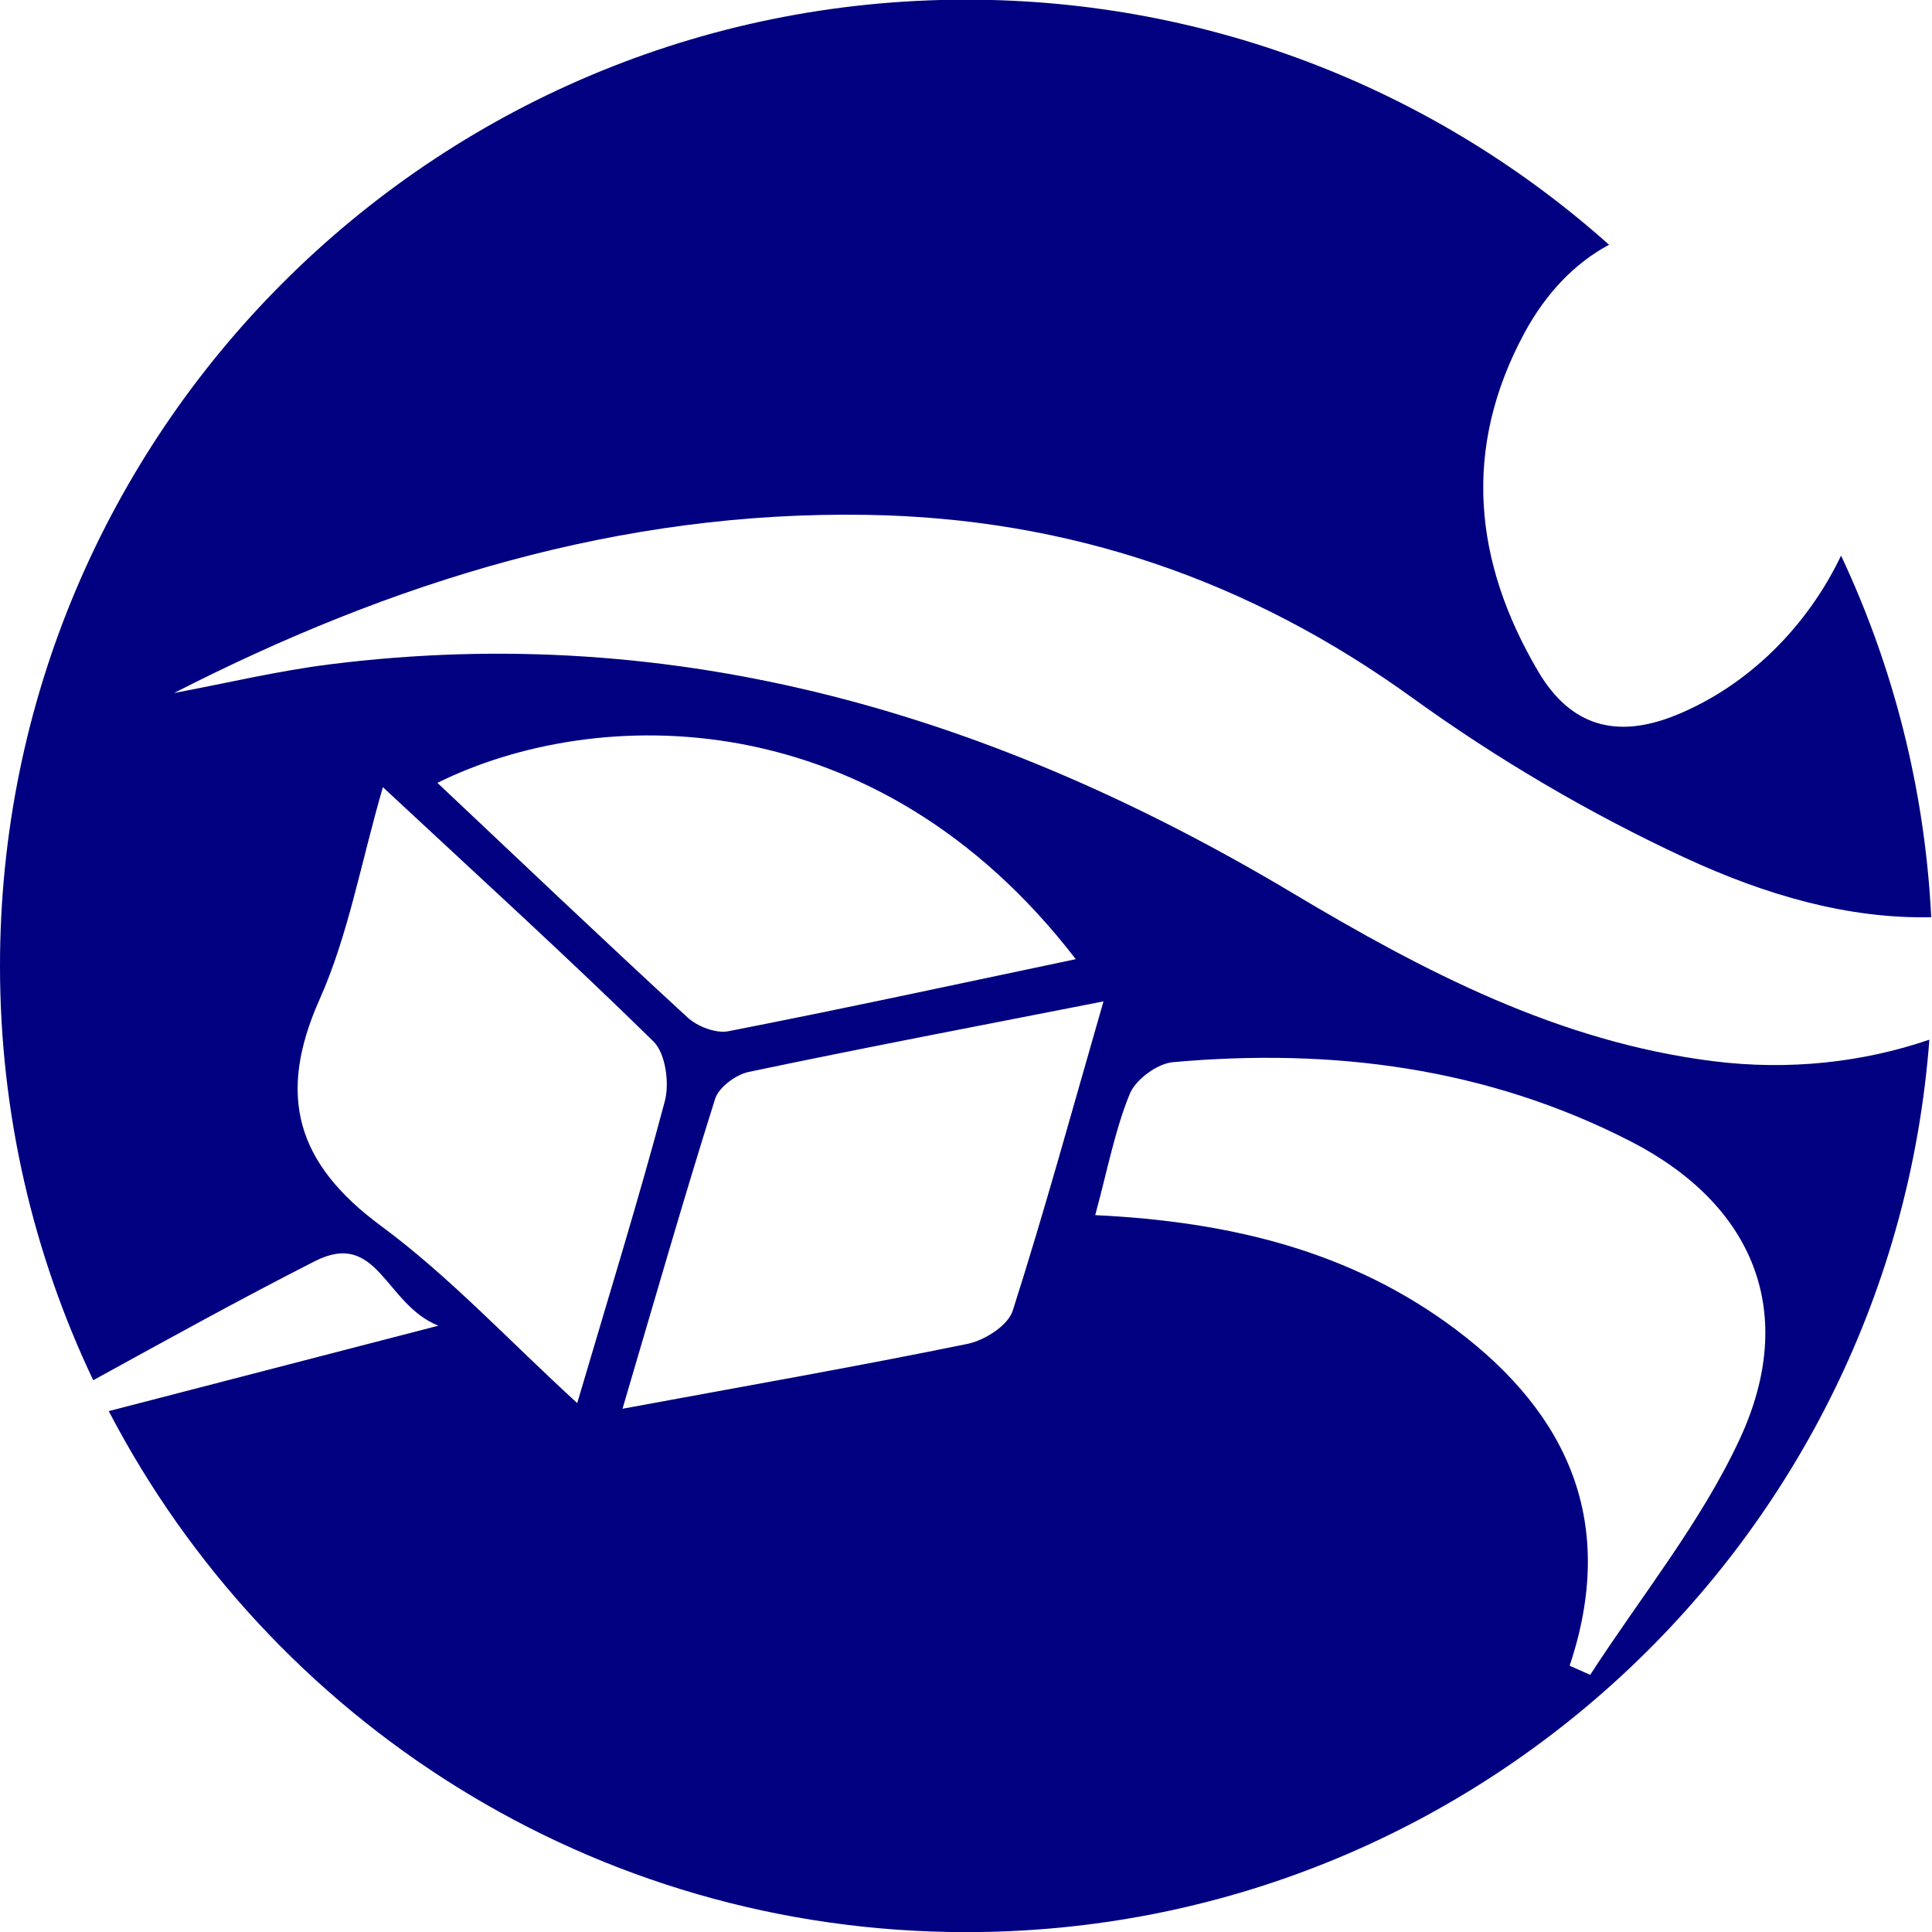 <svg xmlns:xlink="http://www.w3.org/1999/xlink" xmlns="http://www.w3.org/2000/svg" width="457px" height="457px" viewBox="0 0 457 457"><defs><rect width="457" height="457" id="artboard_1"></rect><clipPath id="clip_1"><use xlink:href="#artboard_1" clip-rule="evenodd"></use></clipPath></defs><g id="Artboard-2" clip-path="url(#clip_1)"><g id="Group" transform="translate(0 -0.08)"><path d="M411.518 340.494C402.327 360.285 388.118 377.747 376.155 396.251C374.531 395.533 372.908 394.815 371.284 394.097C382.525 360.494 371.196 334.685 344.271 314.5C319.746 296.114 291.229 289.053 259.064 287.511C262.015 276.631 263.738 267.38 267.226 258.852C268.624 255.43 273.726 251.667 277.437 251.331C315.081 247.938 351.624 252.592 385.613 270.004C414.957 285.035 425.365 310.679 411.518 340.494M228.874 317.959C202.952 323.267 176.877 327.833 147.25 333.308C154.888 307.419 161.707 283.621 169.148 260.023C170.016 257.268 174.058 254.275 177.1 253.637C203.895 248.007 230.794 242.882 261.023 236.949C253.498 263.06 247.019 286.771 239.536 310.16C238.429 313.621 232.901 317.136 228.874 317.959M90.093 290.036C70.13 275.29 65.423 259.274 75.61 236.446C82.353 221.338 85.289 204.529 90.565 186.275C113.146 207.307 134.229 226.473 154.557 246.407C157.435 249.23 158.398 256.261 157.26 260.55C151.166 283.511 144.124 306.22 136.537 331.977C120.199 317.016 106.279 301.992 90.093 290.036M254.467 226.963C225.919 232.969 199.161 238.765 172.296 244.011C169.347 244.587 164.967 242.895 162.634 240.753C142.823 222.539 123.333 203.979 103.465 185.257C141.127 166.634 207.122 165.459 254.467 226.963M405.298 251.103C368.57 246.489 336.823 229.87 305.674 211.279C235.498 169.389 160.569 146.83 77.973 157.231C65.615 158.786 53.431 161.715 41.166 164.008C92.752 137.633 146.687 120.881 205.158 121.866C252.773 122.666 295.361 137.169 334.15 165.19C354.217 179.684 375.969 192.475 398.415 202.903C417.68 211.851 437.219 217.47 456.816 217.037C455.303 186.569 447.793 157.691 435.492 131.508C427.459 148.35 413.462 162.301 396.491 169.223C382.342 174.997 371.472 171.803 363.889 158.968C348.54 132.988 345.87 106.148 360.556 78.907C365.758 69.261 372.654 62.235 380.612 57.974C340.211 21.933 286.954 0 228.554 0C102.327 0 0 102.327 0 228.554C0 263.636 7.927 296.859 22.053 326.565C39.416 317.023 56.755 307.428 74.401 298.438C89.423 290.785 90.987 308.592 103.701 313.663C75.936 320.86 50.597 327.424 25.728 333.867C63.819 407.078 140.321 457.108 228.554 457.108C348.9 457.108 447.448 364.073 456.376 246.012C440.683 251.384 423.138 253.345 405.298 251.103" id="Shape" fill="#000080" fill-rule="evenodd" stroke="none"></path></g></g></svg>
